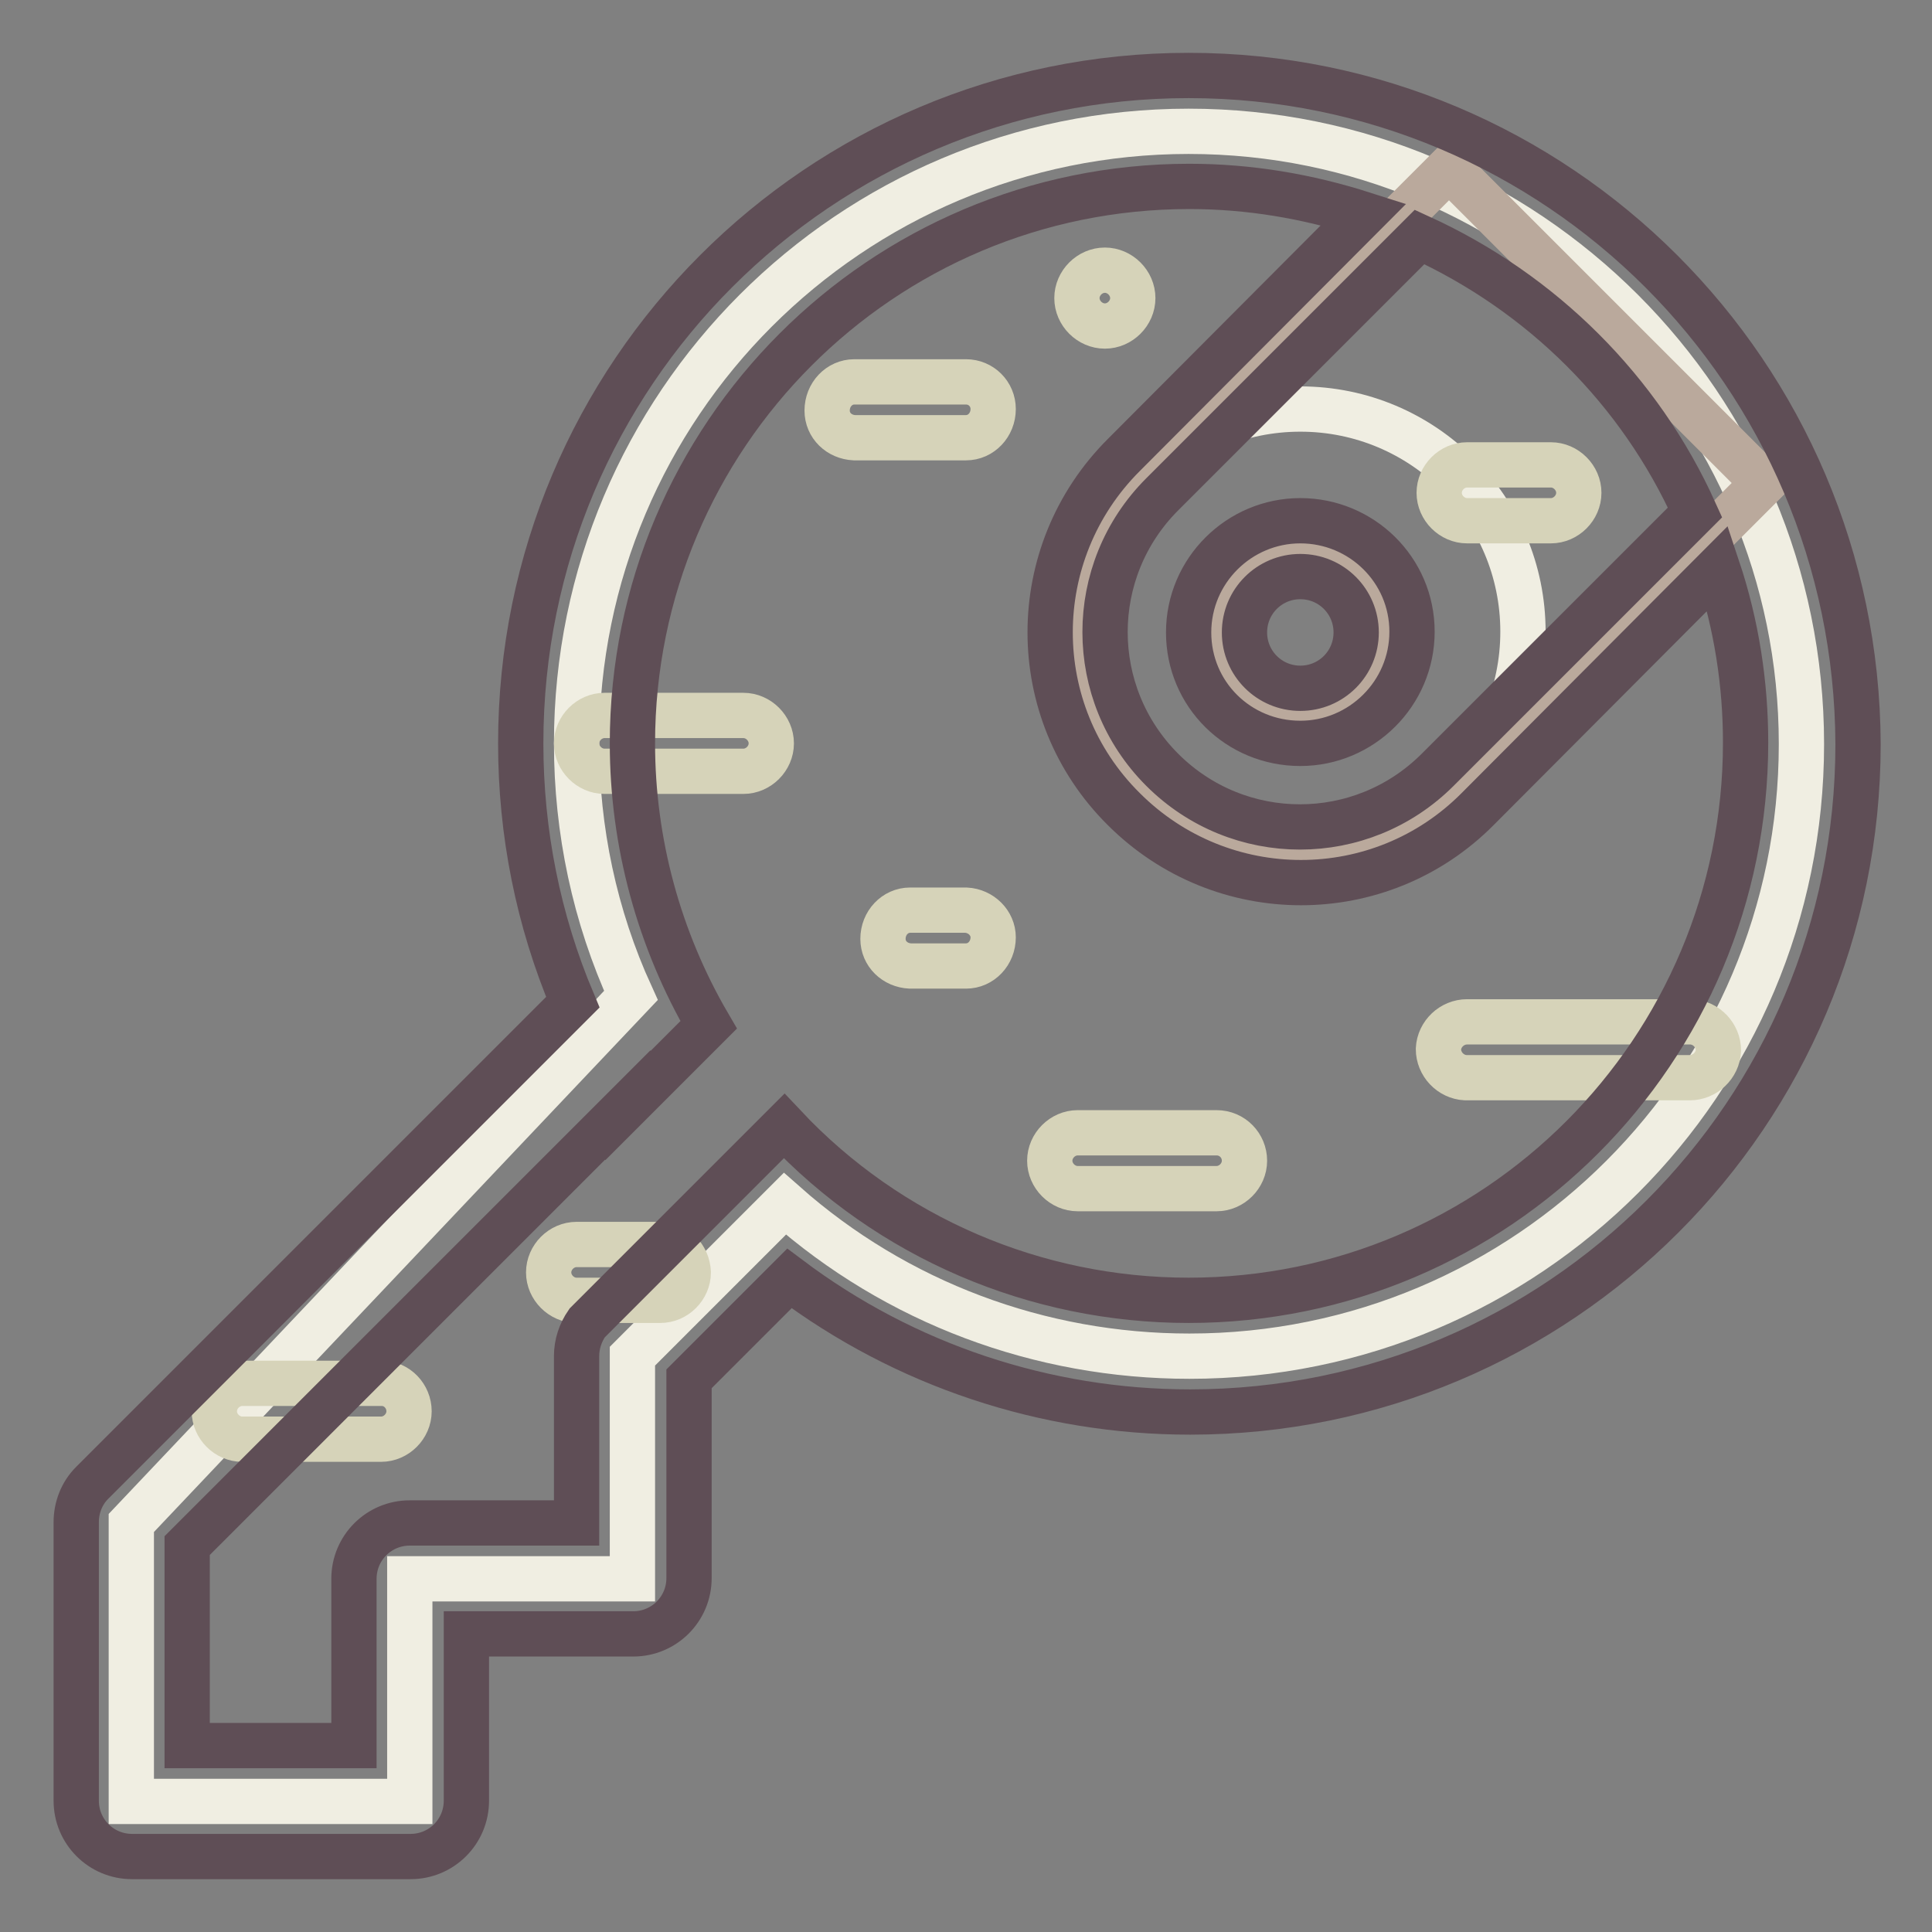 <?xml version="1.0" encoding="utf-8"?>
<!-- Svg Vector Icons : http://www.onlinewebfonts.com/icon -->
<!DOCTYPE svg PUBLIC "-//W3C//DTD SVG 1.1//EN" "http://www.w3.org/Graphics/SVG/1.1/DTD/svg11.dtd">
<svg version="1.1" xmlns="http://www.w3.org/2000/svg" xmlns:xlink="http://www.w3.org/1999/xlink" x="0px" y="0px" viewBox="0 0 256 256" enable-background="new 0 0 256 256" xml:space="preserve">
<rect x="0" y="0" width="256" height="256" fill="#808080" stroke="none"/>
<g> <path stroke-width="6" fill-opacity="0" stroke="#f0eee2"  d="M157.5,17.4c-44.8,0-81.1,36.3-81.1,81.1c0,11.5,2.4,22.9,7.2,33.4l-66.2,69.9v36.9h36.9v-29.5h29.5v-29.5 l20.2-20.2c14.8,13.1,33.8,20.2,53.6,20.2c44.8,0,81.1-36.3,81.1-81.1C238.7,53.7,202.3,17.4,157.5,17.4z M172.3,113.2 c-16.3,0-29.5-13.2-29.5-29.5s13.2-29.5,29.5-29.5c16.3,0,29.5,13.2,29.5,29.5S188.6,113.2,172.3,113.2z"/> <path stroke-width="6" fill-opacity="0" stroke="#baa99c"  d="M192,22.3l-40.6,40.6c-11.5,11.5-11.5,30.2,0,41.7c11.5,11.5,30.2,11.5,41.7,0L233.7,64L192,22.3z  M172.3,94.8c-6.1,0-11.1-5-11.1-11.1s5-11.1,11.1-11.1c6.1,0,11.1,5,11.1,11.1S178.4,94.8,172.3,94.8z"/> <path stroke-width="6" fill-opacity="0" stroke="#d6d3b9"  d="M87.4,164.9H76.4c-2,0-3.7,1.7-3.7,3.7c0,2,1.7,3.7,3.7,3.7h11.1c2,0,3.7-1.7,3.7-3.7 C91.1,166.5,89.5,164.9,87.4,164.9z M161.2,150.1h-18.4c-2,0-3.7,1.7-3.7,3.7c0,2,1.7,3.7,3.7,3.7h18.4c2,0,3.7-1.7,3.7-3.7 C164.9,151.8,163.3,150.1,161.2,150.1z M128,50.6h-14.8c-2,0-3.6,1.7-3.6,3.8c0,2,1.6,3.5,3.6,3.6H128c2,0,3.6-1.7,3.6-3.8 C131.6,52.2,130,50.6,128,50.6z M223.9,135.4h-29.5c-2,0-3.7,1.6-3.8,3.6c0,2,1.6,3.7,3.6,3.8h29.7c2,0,3.7-1.6,3.8-3.6 c0-2-1.6-3.7-3.6-3.8H223.9z M128,120.6h-7.4c-2,0-3.6,1.7-3.6,3.8c0,2,1.6,3.5,3.6,3.6h7.4c2,0,3.6-1.7,3.6-3.8 C131.6,122.3,130,120.7,128,120.6z M146.4,43.2c2,0,3.7-1.7,3.7-3.7s-1.7-3.7-3.7-3.7c-2,0-3.7,1.7-3.7,3.7S144.4,43.2,146.4,43.2z  M98.5,94.8H80.1c-2,0-3.7,1.7-3.7,3.7s1.7,3.7,3.7,3.7h18.4c2,0,3.7-1.7,3.7-3.7S100.5,94.8,98.5,94.8z M194.4,69h11.1 c2,0,3.7-1.7,3.7-3.7s-1.7-3.7-3.7-3.7h-11.1c-2,0-3.7,1.7-3.7,3.7S192.4,69,194.4,69z M50.6,183.3H32.1c-2,0-3.7,1.7-3.7,3.7 s1.7,3.7,3.7,3.7h18.4c2,0,3.7-1.7,3.7-3.7S52.6,183.3,50.6,183.3z"/> <path stroke-width="6" fill-opacity="0" stroke="#5f4e56"  d="M172.3,98.5c8.1,0,14.8-6.6,14.8-14.8S180.4,69,172.3,69c-8.1,0-14.8,6.6-14.8,14.8S164.1,98.5,172.3,98.5z  M172.3,76.4c4.1,0,7.4,3.3,7.4,7.4c0,4.1-3.3,7.4-7.4,7.4c-4.1,0-7.4-3.3-7.4-7.4C164.9,79.7,168.2,76.4,172.3,76.4z M157.5,10 C108.6,10,69,49.6,69,98.5c0,11.8,2.3,23.4,6.9,34.3l-63.7,63.7c-1.4,1.4-2.1,3.3-2.1,5.2v36.9c0,4.1,3.3,7.4,7.4,7.4h36.9 c4.1,0,7.4-3.3,7.4-7.4v-22.1h22.1c4.1,0,7.4-3.3,7.4-7.4v-26.4l13.3-13.3c15.3,11.5,33.9,17.7,53.1,17.7 c48.9,0,88.5-39.6,88.5-88.5C246,49.6,206.4,10,157.5,10z M224.6,67.9L190.5,102c-10.1,10.1-26.4,10.1-36.5,0 c-10.1-10.1-10.1-26.4,0-36.5l34.1-34.1C204.3,38.8,217.3,51.7,224.6,67.9z M157.5,172.3c-20.3,0-39.7-8.3-53.6-23.1l-26.1,26.1 c-0.9,1.3-1.4,2.8-1.4,4.4v22.1H54.3c-4.1,0-7.4,3.3-7.4,7.4v22.1H24.8v-26.5l58.4-58.4l0,0.1l10.7-10.7 c-6.6-11.3-10.1-24.2-10.1-37.3c0-40.7,33-73.8,73.8-73.8c7.9,0,15.6,1.3,23.1,3.7l-31.8,31.9c-13,13-13,34,0,46.9 c13,13,34,13,46.9,0l31.8-31.9c2.5,7.5,3.7,15.3,3.7,23.1C231.3,139.2,198.3,172.3,157.5,172.3L157.5,172.3z"/></g>
</svg>